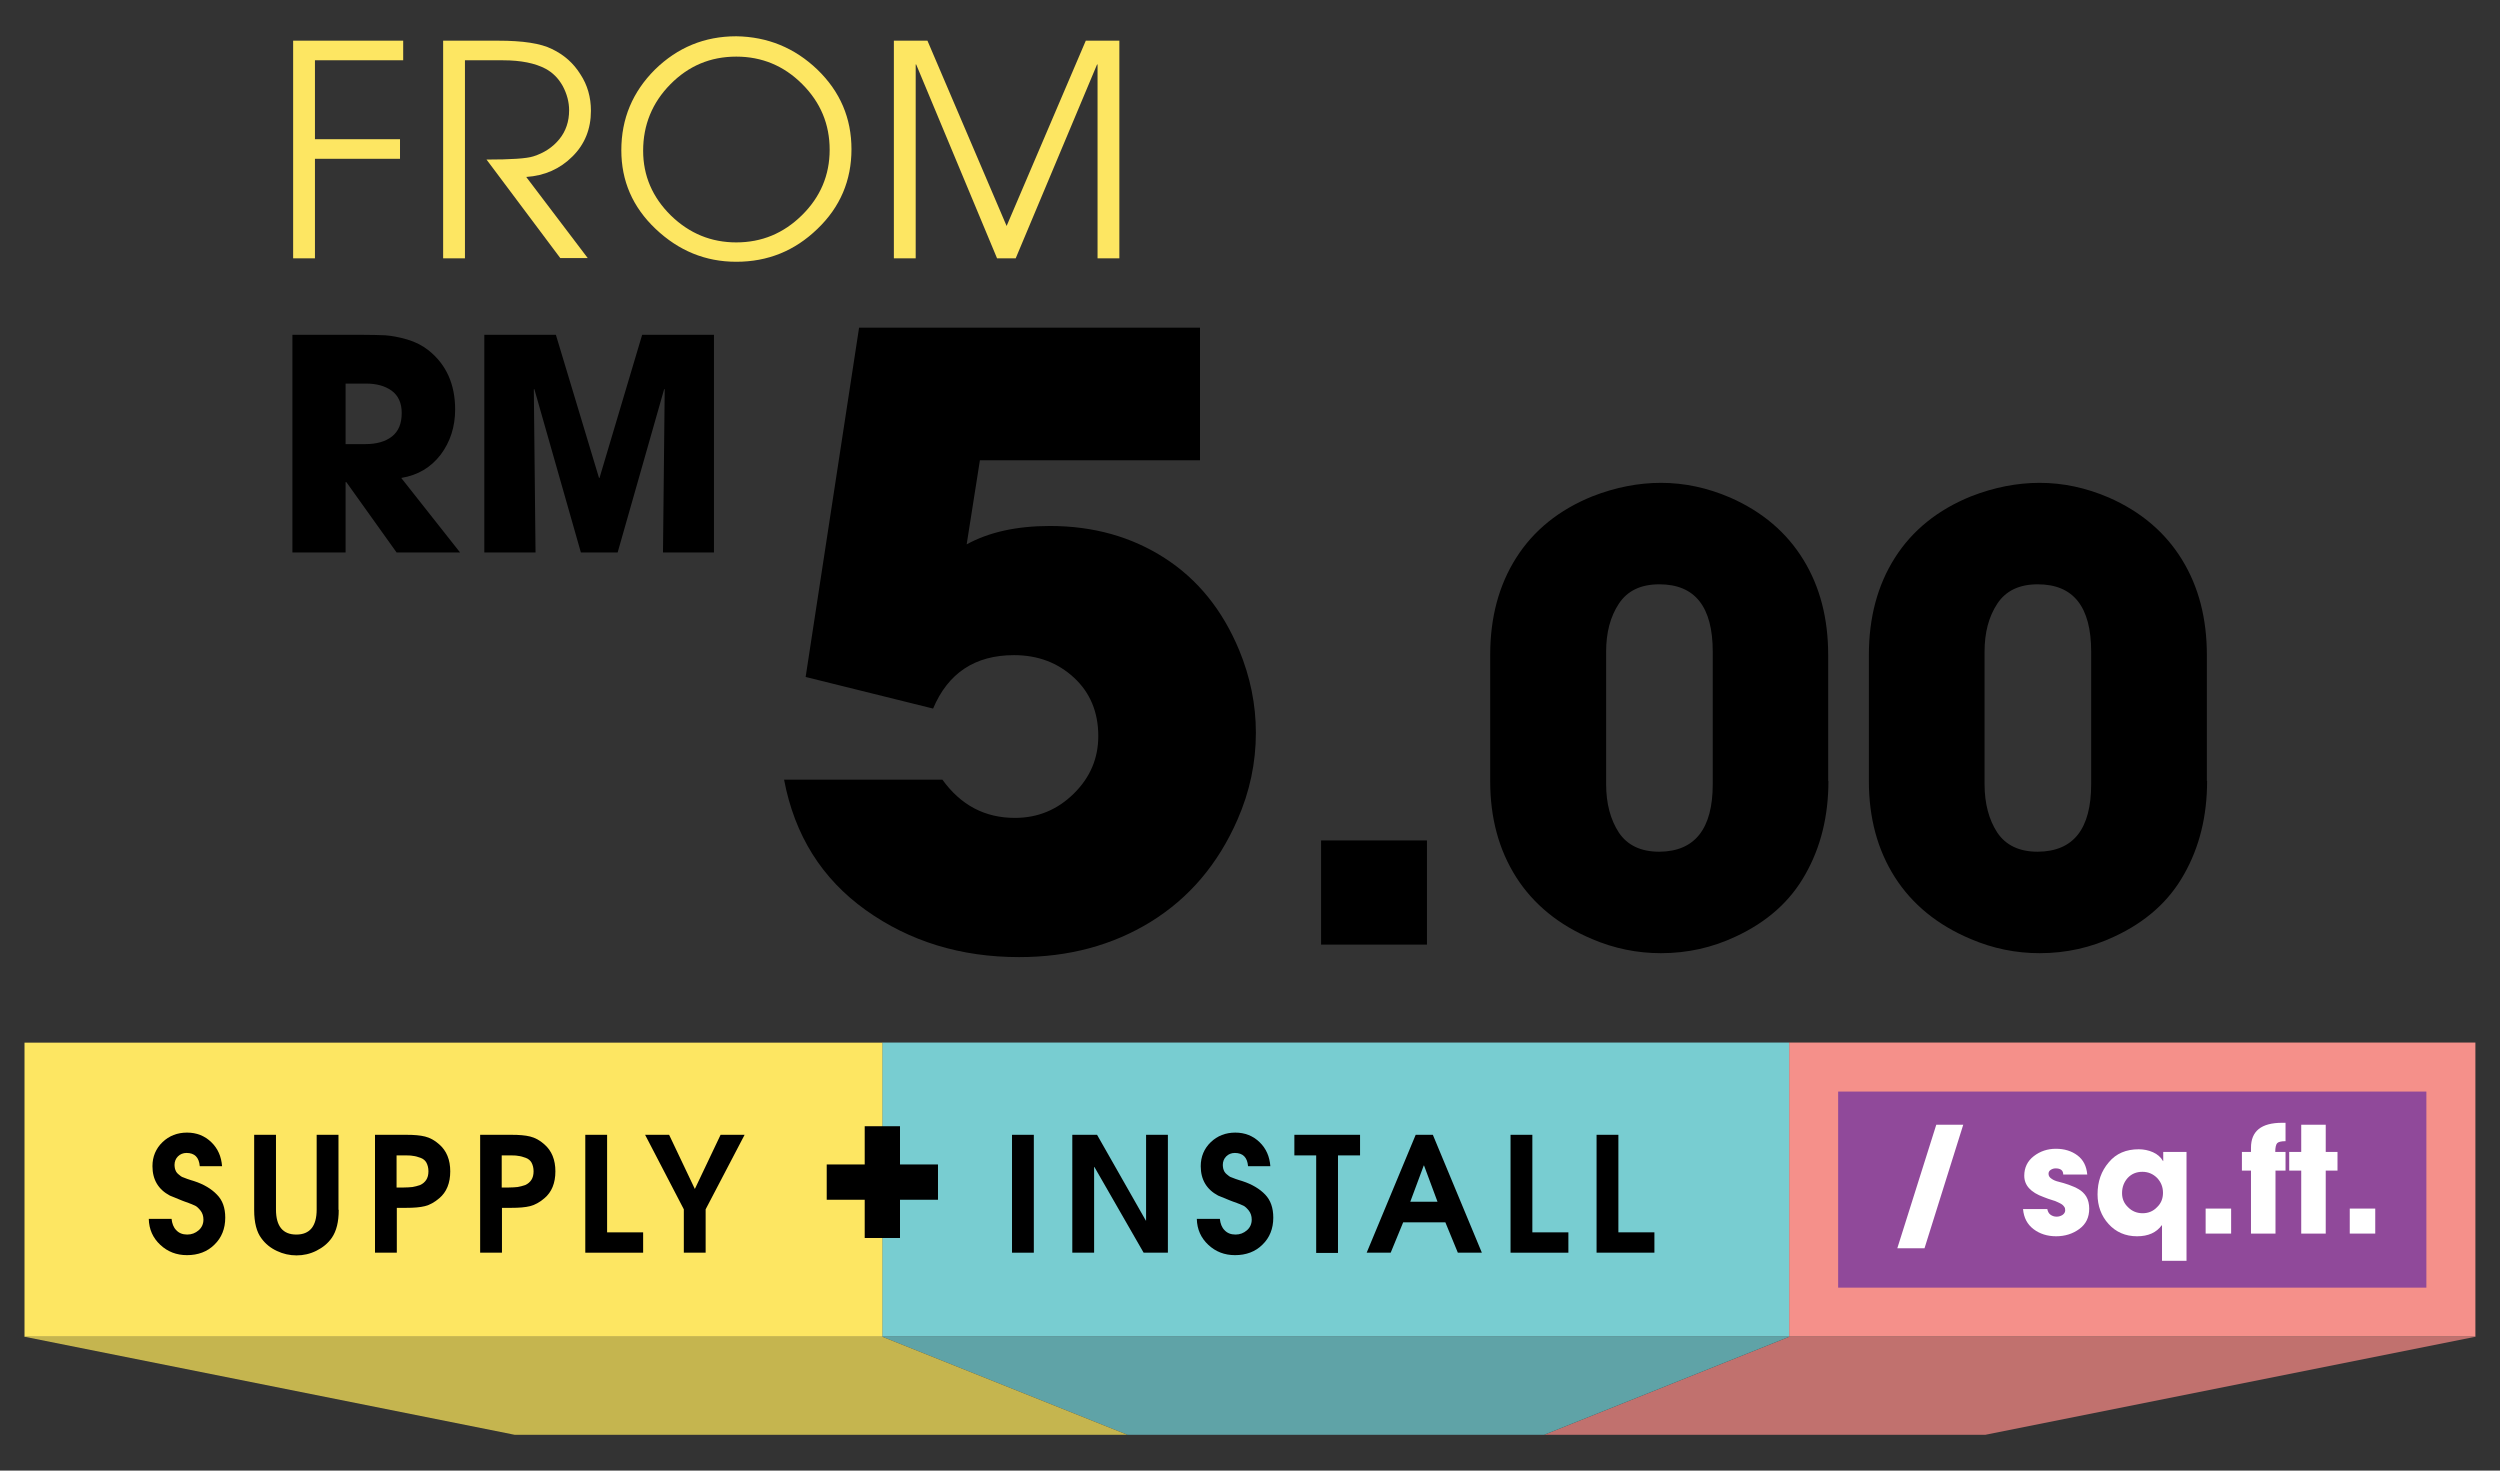 <svg xmlns="http://www.w3.org/2000/svg" xmlns:xlink="http://www.w3.org/1999/xlink" id="Layer_1" x="0px" y="0px" viewBox="0 0 1020 600" style="enable-background:new 0 0 1020 600;" xml:space="preserve"><rect x="0" y="0" width="1020" height="600" fill="#333333" stroke="none"/><style type="text/css">	.st0{fill:#FDE662;}	.st1{fill:#F5908A;}	.st2{fill:#78CDD1;}	.st3{fill:#C1716E;}	.st4{fill:#5FA3A7;}	.st5{fill:#C5B54F;}	.st6{fill:#90499A;}	.st7{fill:#FFFFFF;}</style><g>	<g>		<g>			<g>				<g>					<path d="M512.4,299c0,12.2-2.5,24-7.5,35.4c-7.9,18.1-19.7,32-35.4,41.7c-15.6,9.6-33.5,14.4-53.7,14.4      c-23.8,0-44.7-6.4-62.6-19.2c-17.9-12.8-29-30.5-33.3-53.2h64.6c7.5,10.4,17.3,15.6,29.6,15.6c9.3,0,17.3-3.3,24-9.9      c6.7-6.6,10-14.4,10-23.5c0-9.7-3.3-17.7-9.9-23.8c-6.6-6.1-14.7-9.2-24.5-9.2c-15.9,0-26.9,7.3-33,21.8l-52-12.9l21.8-142.5      h139.1v54.1h-89.8l-5.4,34.3c9.1-5,20.4-7.5,34-7.5c17.7,0,33.3,4.4,46.8,13.1c13.5,8.7,23.6,21.2,30.4,37.6      C510.1,276.2,512.4,287.4,512.4,299z"></path>				</g>			</g>			<g>				<g>					<path d="M582.3,385.4H539v-42.5h43.2V385.4z"></path>					<path d="M746,318.6c0,14.3-3.1,27-9.4,38.1c-6.2,11.1-15.7,19.5-28.4,25.4c-9.5,4.5-19.7,6.8-30.5,6.8      c-9.7,0-19.1-1.9-28.2-5.8c-13.5-5.7-23.8-14.1-30.9-25.2c-7.1-11.2-10.6-24.2-10.6-39.2v-51.5c0-15.2,3.5-28.4,10.6-39.6      c7.1-11.2,17.5-19.6,31.1-25.1c9.5-3.7,18.8-5.5,28-5.5c9.5,0,18.9,2,28.2,6c13.2,5.8,23.1,14.3,29.9,25.4      c6.8,11.1,10.1,24,10.1,38.9V318.6z M698.8,319.9v-54c0-18.3-7.2-27.5-21.8-27.5c-7.5,0-13,2.6-16.5,7.9s-5.2,11.8-5.2,19.6v54      c0,8,1.8,14.6,5.2,19.8c3.5,5.2,9,7.8,16.5,7.8C691.5,347.4,698.8,338.2,698.8,319.9z"></path>					<path d="M900.5,318.6c0,14.3-3.1,27-9.4,38.1c-6.2,11.1-15.7,19.5-28.4,25.4c-9.5,4.5-19.7,6.8-30.5,6.8      c-9.7,0-19.1-1.9-28.2-5.8c-13.5-5.7-23.8-14.1-30.9-25.2c-7.1-11.2-10.6-24.2-10.6-39.2v-51.5c0-15.2,3.5-28.4,10.6-39.6      c7.1-11.2,17.5-19.6,31.1-25.1c9.5-3.7,18.8-5.5,28-5.5c9.5,0,18.9,2,28.2,6c13.2,5.8,23.1,14.3,29.9,25.4      c6.8,11.1,10.1,24,10.1,38.9V318.6z M853.2,319.9v-54c0-18.3-7.2-27.5-21.8-27.5c-7.5,0-13,2.6-16.5,7.9s-5.2,11.8-5.2,19.6v54      c0,8,1.8,14.6,5.2,19.8c3.5,5.2,9,7.8,16.5,7.8C846,347.4,853.2,338.2,853.2,319.9z"></path>				</g>			</g>			<g>				<g>					<path class="st0" d="M164.5,24.6h-36v32.2h34.7v8h-34.7v40.6h-8.9V16.6h44.9V24.6z"></path>					<path class="st0" d="M241.1,45.2c0,7.4-2.5,13.7-7.6,18.7c-5,5-11.3,7.8-18.8,8.3l25.1,33.1h-11.2l-30.1-40.2      c9.9,0,16.3-0.4,19.1-1.3c4.4-1.4,7.9-3.7,10.6-7c2.7-3.3,4-7.3,4-11.8c0-3.4-0.9-6.7-2.6-9.9c-1.8-3.2-4.1-5.5-7.1-7.1      c-4.2-2.2-9.9-3.4-17.3-3.4h-15.5v80.8h-8.9V16.6h22.6c9.9,0,17.2,1.1,21.8,3.4c5,2.4,8.8,5.8,11.6,10.3      C239.7,34.7,241.1,39.7,241.1,45.2z"></path>					<path class="st0" d="M333.5,28.4c9.3,9,13.9,19.8,13.9,32.5c0,12.7-4.6,23.6-13.9,32.5c-9.3,9-20.3,13.4-33.1,13.4      c-12.6,0-23.5-4.5-32.9-13.4c-9.4-8.9-14-19.6-14-32.1c0-12.9,4.6-23.8,13.7-32.9c9.2-9,20.2-13.6,33.2-13.6      C313.2,15,324.2,19.5,333.5,28.4z M327.2,87.8c7.5-7.4,11.3-16.3,11.3-26.7c0-10.4-3.7-19.3-11.2-26.8      c-7.5-7.5-16.5-11.2-26.9-11.2c-10.6,0-19.5,3.8-26.9,11.3c-7.4,7.5-11.1,16.6-11.1,27.1c0,10.2,3.8,19,11.3,26.4      c7.6,7.4,16.5,11,26.7,11C310.8,98.9,319.7,95.2,327.2,87.8z"></path>					<path class="st0" d="M456.7,105.4h-8.9V26.3h-0.2l-33.2,79.1h-7.6l-33-79.1h-0.2v79.1h-8.9V16.6h13.7l32.3,75.6L443,16.6h13.7      V105.4z"></path>				</g>				<g>					<path d="M187.7,225.4h-25.9l-20.5-28.7H141v28.7h-21.7v-88.8h28.1c4,0,7.3,0.1,9.8,0.2c2.5,0.2,5.5,0.7,8.9,1.7      c3.4,1,6.3,2.5,8.7,4.4c7.3,5.8,10.9,13.9,10.9,24.2c0,7-2,13.2-5.9,18.4c-4,5.2-9.3,8.4-16.1,9.5L187.7,225.4z M163.9,168.5      c0-4.1-1.4-7.1-4.1-9.1c-2.8-2-6.3-2.9-10.5-2.9H141v24.7h8c4.6,0,8.2-1,10.9-3.1C162.6,176,163.9,172.8,163.9,168.5z"></path>					<path d="M291.4,225.4h-20.9l0.7-66.5l-0.2-0.2l-19,66.7h-15l-19-66.7l-0.2,0.2l0.7,66.5h-20.9v-88.8h29.2l17.6,58.4h0.2      l17.4-58.4h29.3V225.4z"></path>				</g>			</g>		</g>	</g>	<g>		<g>			<g>									<rect x="810" y="345.4" transform="matrix(-1.836970e-16 1 -1 -1.836970e-16 1355.361 -384.64)" class="st1" width="120" height="280"></rect>			</g>			<g>									<rect x="485" y="300.4" transform="matrix(-1.836970e-16 1 -1 -1.836970e-16 1030.361 -59.64)" class="st2" width="120" height="370"></rect>				<g>					<path d="M421.8,511.1h-8.9V463h8.9V511.1z"></path>					<path d="M476.5,511.1h-9.9l-20.1-35h-0.1v35h-8.9V463h10.1l19.9,35h0.1v-35h8.9V511.1z"></path>					<path d="M519.5,496.8c0,4.5-1.5,8.2-4.4,11c-2.9,2.9-6.7,4.3-11.2,4.3c-4.3,0-7.9-1.4-10.9-4.2c-3-2.8-4.6-6.3-4.7-10.6h9.4      c0.2,1.9,0.8,3.5,1.9,4.6c1.1,1.2,2.6,1.8,4.5,1.8c1.8,0,3.3-0.6,4.6-1.7c1.3-1.1,2-2.6,2-4.4c0-0.7-0.1-1.4-0.3-2      c-0.2-0.6-0.5-1.2-0.9-1.7c-0.4-0.5-0.8-0.9-1.1-1.2s-0.8-0.7-1.6-1c-0.7-0.3-1.3-0.6-1.7-0.7c-0.4-0.2-1-0.4-1.9-0.7      c-0.9-0.3-1.5-0.6-1.8-0.7c-2.2-0.9-3.7-1.5-4.4-1.8c-4.7-2.5-7.1-6.5-7.1-12c0-3.9,1.4-7.2,4.1-9.8c2.7-2.6,6.1-3.9,10-3.9      c3.9,0,7.2,1.3,9.9,3.9c2.7,2.6,4.1,5.9,4.4,9.8h-9.1c-0.3-3.6-2.1-5.4-5.4-5.4c-1.4,0-2.6,0.5-3.5,1.4      c-0.9,0.9-1.4,2.1-1.4,3.5c0,0.6,0.1,1.1,0.2,1.6c0.2,0.5,0.3,0.9,0.5,1.2c0.2,0.3,0.5,0.7,0.9,1c0.4,0.3,0.8,0.6,1,0.8      s0.7,0.4,1.3,0.6s1.1,0.4,1.3,0.5s0.7,0.2,1.5,0.5c0.8,0.2,1.2,0.4,1.3,0.4c4,1.3,7.1,3.2,9.3,5.5      C518.4,489.7,519.5,492.8,519.5,496.8z"></path>					<path d="M554.9,471.4h-9v39.8h-8.9v-39.8h-8.9V463h26.8V471.4z"></path>					<path d="M604.6,511.1h-9.8l-5.1-12.4h-17.2l-5.1,12.4h-9.8l20-48.1h7L604.6,511.1z M586.5,490.3l-5.5-14.8h-0.1l-5.5,14.8      H586.5z"></path>					<path d="M639.9,511.1h-23.6V463h8.9v39.8h14.7V511.1z"></path>					<path d="M675,511.1h-23.6V463h8.9v39.8H675V511.1z"></path>				</g>				<g>					<rect x="10" y="425.4" class="st0" width="350" height="120"></rect>				</g>				<polygon class="st3" points="630,585.4 730,545.4 1010,545.4 810,585.4     "></polygon>				<polygon class="st4" points="460,585.4 360,545.4 730,545.4 630,585.4     "></polygon>				<g>					<polygon class="st5" points="210,585.4 10,545.4 360,545.4 460,585.4      "></polygon>				</g>				<g>					<g>						<path d="M91.9,496.8c0,4.5-1.5,8.2-4.4,11c-2.9,2.9-6.7,4.3-11.2,4.3c-4.3,0-7.9-1.4-10.9-4.2c-3-2.8-4.6-6.3-4.7-10.6H70       c0.2,1.9,0.8,3.5,1.9,4.6c1.1,1.2,2.6,1.8,4.5,1.8c1.8,0,3.3-0.6,4.6-1.7c1.3-1.1,2-2.6,2-4.4c0-0.7-0.1-1.4-0.3-2       c-0.2-0.6-0.5-1.2-0.9-1.7c-0.4-0.5-0.8-0.9-1.1-1.2s-0.8-0.7-1.6-1c-0.7-0.3-1.3-0.6-1.7-0.7c-0.4-0.2-1-0.4-1.9-0.7       c-0.9-0.3-1.5-0.6-1.8-0.7c-2.2-0.9-3.7-1.5-4.4-1.8c-4.7-2.5-7.1-6.5-7.1-12c0-3.9,1.4-7.2,4.1-9.8c2.7-2.6,6.1-3.9,10-3.9       c3.9,0,7.2,1.3,9.9,3.9c2.7,2.6,4.1,5.9,4.4,9.8h-9.1c-0.3-3.6-2.1-5.4-5.4-5.4c-1.4,0-2.6,0.5-3.5,1.4       c-0.9,0.9-1.4,2.1-1.4,3.5c0,0.6,0.1,1.1,0.2,1.6c0.2,0.5,0.3,0.9,0.5,1.2c0.2,0.3,0.5,0.7,0.9,1c0.4,0.3,0.8,0.6,1,0.8       s0.7,0.4,1.3,0.6s1.1,0.4,1.3,0.5s0.7,0.2,1.5,0.5c0.8,0.2,1.2,0.4,1.3,0.4c4,1.3,7.1,3.2,9.3,5.5       C90.8,489.7,91.9,492.8,91.9,496.8z"></path>						<path d="M138.2,493.6c0,4.9-0.9,8.6-2.8,11.4c-1.6,2.3-3.7,4-6.3,5.3c-2.6,1.3-5.3,1.9-8.1,1.9c-2.8,0-5.5-0.6-8-1.8       c-2.6-1.2-4.7-2.9-6.3-5.1c-2-2.6-3-6.5-3-11.6V463h8.9v30.5c0,6.8,2.8,10.2,8.3,10.2s8.3-3.4,8.3-10.2V463h8.9V493.6z"></path>						<path d="M183.7,477.9c0,4.8-1.5,8.5-4.5,11c-1.9,1.6-3.8,2.7-5.8,3.2c-2,0.5-4.5,0.7-7.7,0.7h-3.8v18.3H153V463h12.7       c3.2,0,5.7,0.2,7.7,0.7c2,0.5,3.9,1.5,5.8,3.2C182.2,469.5,183.7,473.2,183.7,477.9z M173.9,481.4c0.6-0.9,0.9-2.1,0.9-3.5       s-0.3-2.5-0.8-3.5c-0.5-0.9-1.3-1.6-2.4-2s-2.1-0.7-3.1-0.8c-1-0.2-2.2-0.2-3.5-0.2h-3.2v13.1h2.9c1.4,0,2.6-0.1,3.6-0.2       c1-0.2,2-0.4,3.1-0.8C172.5,483,173.3,482.3,173.9,481.4z"></path>						<path d="M226.6,477.9c0,4.8-1.5,8.5-4.5,11c-1.9,1.6-3.8,2.7-5.8,3.2c-2,0.5-4.5,0.7-7.7,0.7h-3.8v18.3h-8.9V463h12.7       c3.2,0,5.7,0.2,7.7,0.7c2,0.5,3.9,1.5,5.8,3.2C225.1,469.5,226.6,473.2,226.6,477.9z M216.8,481.4c0.6-0.9,0.9-2.1,0.9-3.5       s-0.3-2.5-0.8-3.5c-0.5-0.9-1.3-1.6-2.4-2s-2.1-0.7-3.1-0.8c-1-0.2-2.2-0.2-3.5-0.2h-3.2v13.1h2.9c1.4,0,2.6-0.1,3.6-0.2       c1-0.2,2-0.4,3.1-0.8C215.4,483,216.2,482.3,216.8,481.4z"></path>						<path d="M262.4,511.1h-23.6V463h8.9v39.8h14.7V511.1z"></path>						<path d="M303.8,463l-15.9,30.4v17.7H279v-17.7L263.2,463h9.8l10.5,22.1l10.5-22.1H303.8z"></path>					</g>				</g>				<g>					<path d="M382.7,489.5h-15.5v15.6h-14.4v-15.6h-15.5v-14.4h15.5v-15.6h14.4v15.6h15.5V489.5z"></path>				</g>			</g>		</g>		<g>			<g>									<rect x="830" y="365.4" transform="matrix(-1.836970e-16 1 -1 -1.836970e-16 1355.361 -384.64)" class="st6" width="80" height="240"></rect>				<g>					<g>						<path class="st7" d="M801,458.9l-15.8,50.4h-11.1l15.9-50.4H801z"></path>						<path class="st7" d="M852.4,493.1c0,3.6-1.3,6.3-4,8.3c-2.7,2-5.9,3-9.5,3c-3.6,0-6.7-1-9.2-2.9c-2.5-1.9-4-4.6-4.3-8.2h9.9       c0.2,1,0.6,1.8,1.3,2.3c0.7,0.5,1.5,0.8,2.5,0.8c0.8,0,1.6-0.2,2.4-0.7c0.7-0.5,1.1-1.1,1.1-1.9c0-0.3-0.1-0.6-0.1-0.9       c-0.1-0.3-0.3-0.5-0.5-0.8s-0.4-0.4-0.6-0.6c-0.2-0.2-0.5-0.3-0.8-0.5c-0.4-0.2-0.6-0.3-0.8-0.4s-0.5-0.2-0.9-0.4       s-0.7-0.3-0.8-0.3c-1.9-0.6-3.4-1.1-4.3-1.5c-5.3-1.9-7.9-4.8-7.9-8.7c0-3.3,1.3-6,3.9-8s5.6-3,9-3c3.5,0,6.4,0.9,8.8,2.7       c2.4,1.8,3.7,4.4,4,7.8h-9.8c0-1.7-1.1-2.5-3.1-2.5c-0.7,0-1.4,0.2-2,0.6c-0.6,0.4-0.9,0.9-0.9,1.6c0,0.8,0.4,1.5,1.2,2       c0.8,0.6,1.8,1,3.1,1.3c1.2,0.3,2.6,0.7,4,1.2s2.8,1.1,4,1.8s2.3,1.7,3.1,3S852.4,491.3,852.4,493.1z"></path>						<path class="st7" d="M892.1,514.4h-10v-14.5H882c-2.2,3-5.5,4.5-10.1,4.5c-4.7,0-8.6-1.7-11.6-5c-3-3.3-4.5-7.4-4.5-12.1       c0-5.2,1.5-9.5,4.6-13.1c3-3.6,7.1-5.3,12.2-5.3c2,0,4,0.4,5.8,1.2c1.8,0.8,3.2,2,4.1,3.6h0.1V470h9.5V514.4z M882.5,486.7       c0-2.4-0.8-4.4-2.4-6.1c-1.6-1.6-3.6-2.5-6-2.5c-2.4,0-4.4,0.8-6,2.5c-1.5,1.7-2.3,3.7-2.3,6.2c0,2.3,0.8,4.2,2.5,5.8       c1.6,1.6,3.6,2.4,5.9,2.4c2.3,0,4.3-0.8,5.9-2.5C881.7,491,882.5,489,882.5,486.7z"></path>						<path class="st7" d="M910.3,503.3h-10.4v-10.2h10.4V503.3z"></path>						<path class="st7" d="M932.6,477.6h-4.2v25.7h-10v-25.7h-3.7V470h3.7v-1.7c0-6.8,4.2-10.2,12.7-10.2h1.4v7.5       c-1.8,0-2.9,0.3-3.4,0.8c-0.5,0.5-0.8,1.8-0.8,3.6h4.2V477.6z"></path>						<path class="st7" d="M953.7,477.6h-4.8v25.7h-10v-25.7H934V470h4.9v-11.1h10V470h4.8V477.6z"></path>						<path class="st7" d="M969.1,503.3h-10.4v-10.2h10.4V503.3z"></path>					</g>				</g>			</g>		</g>	</g></g></svg>
